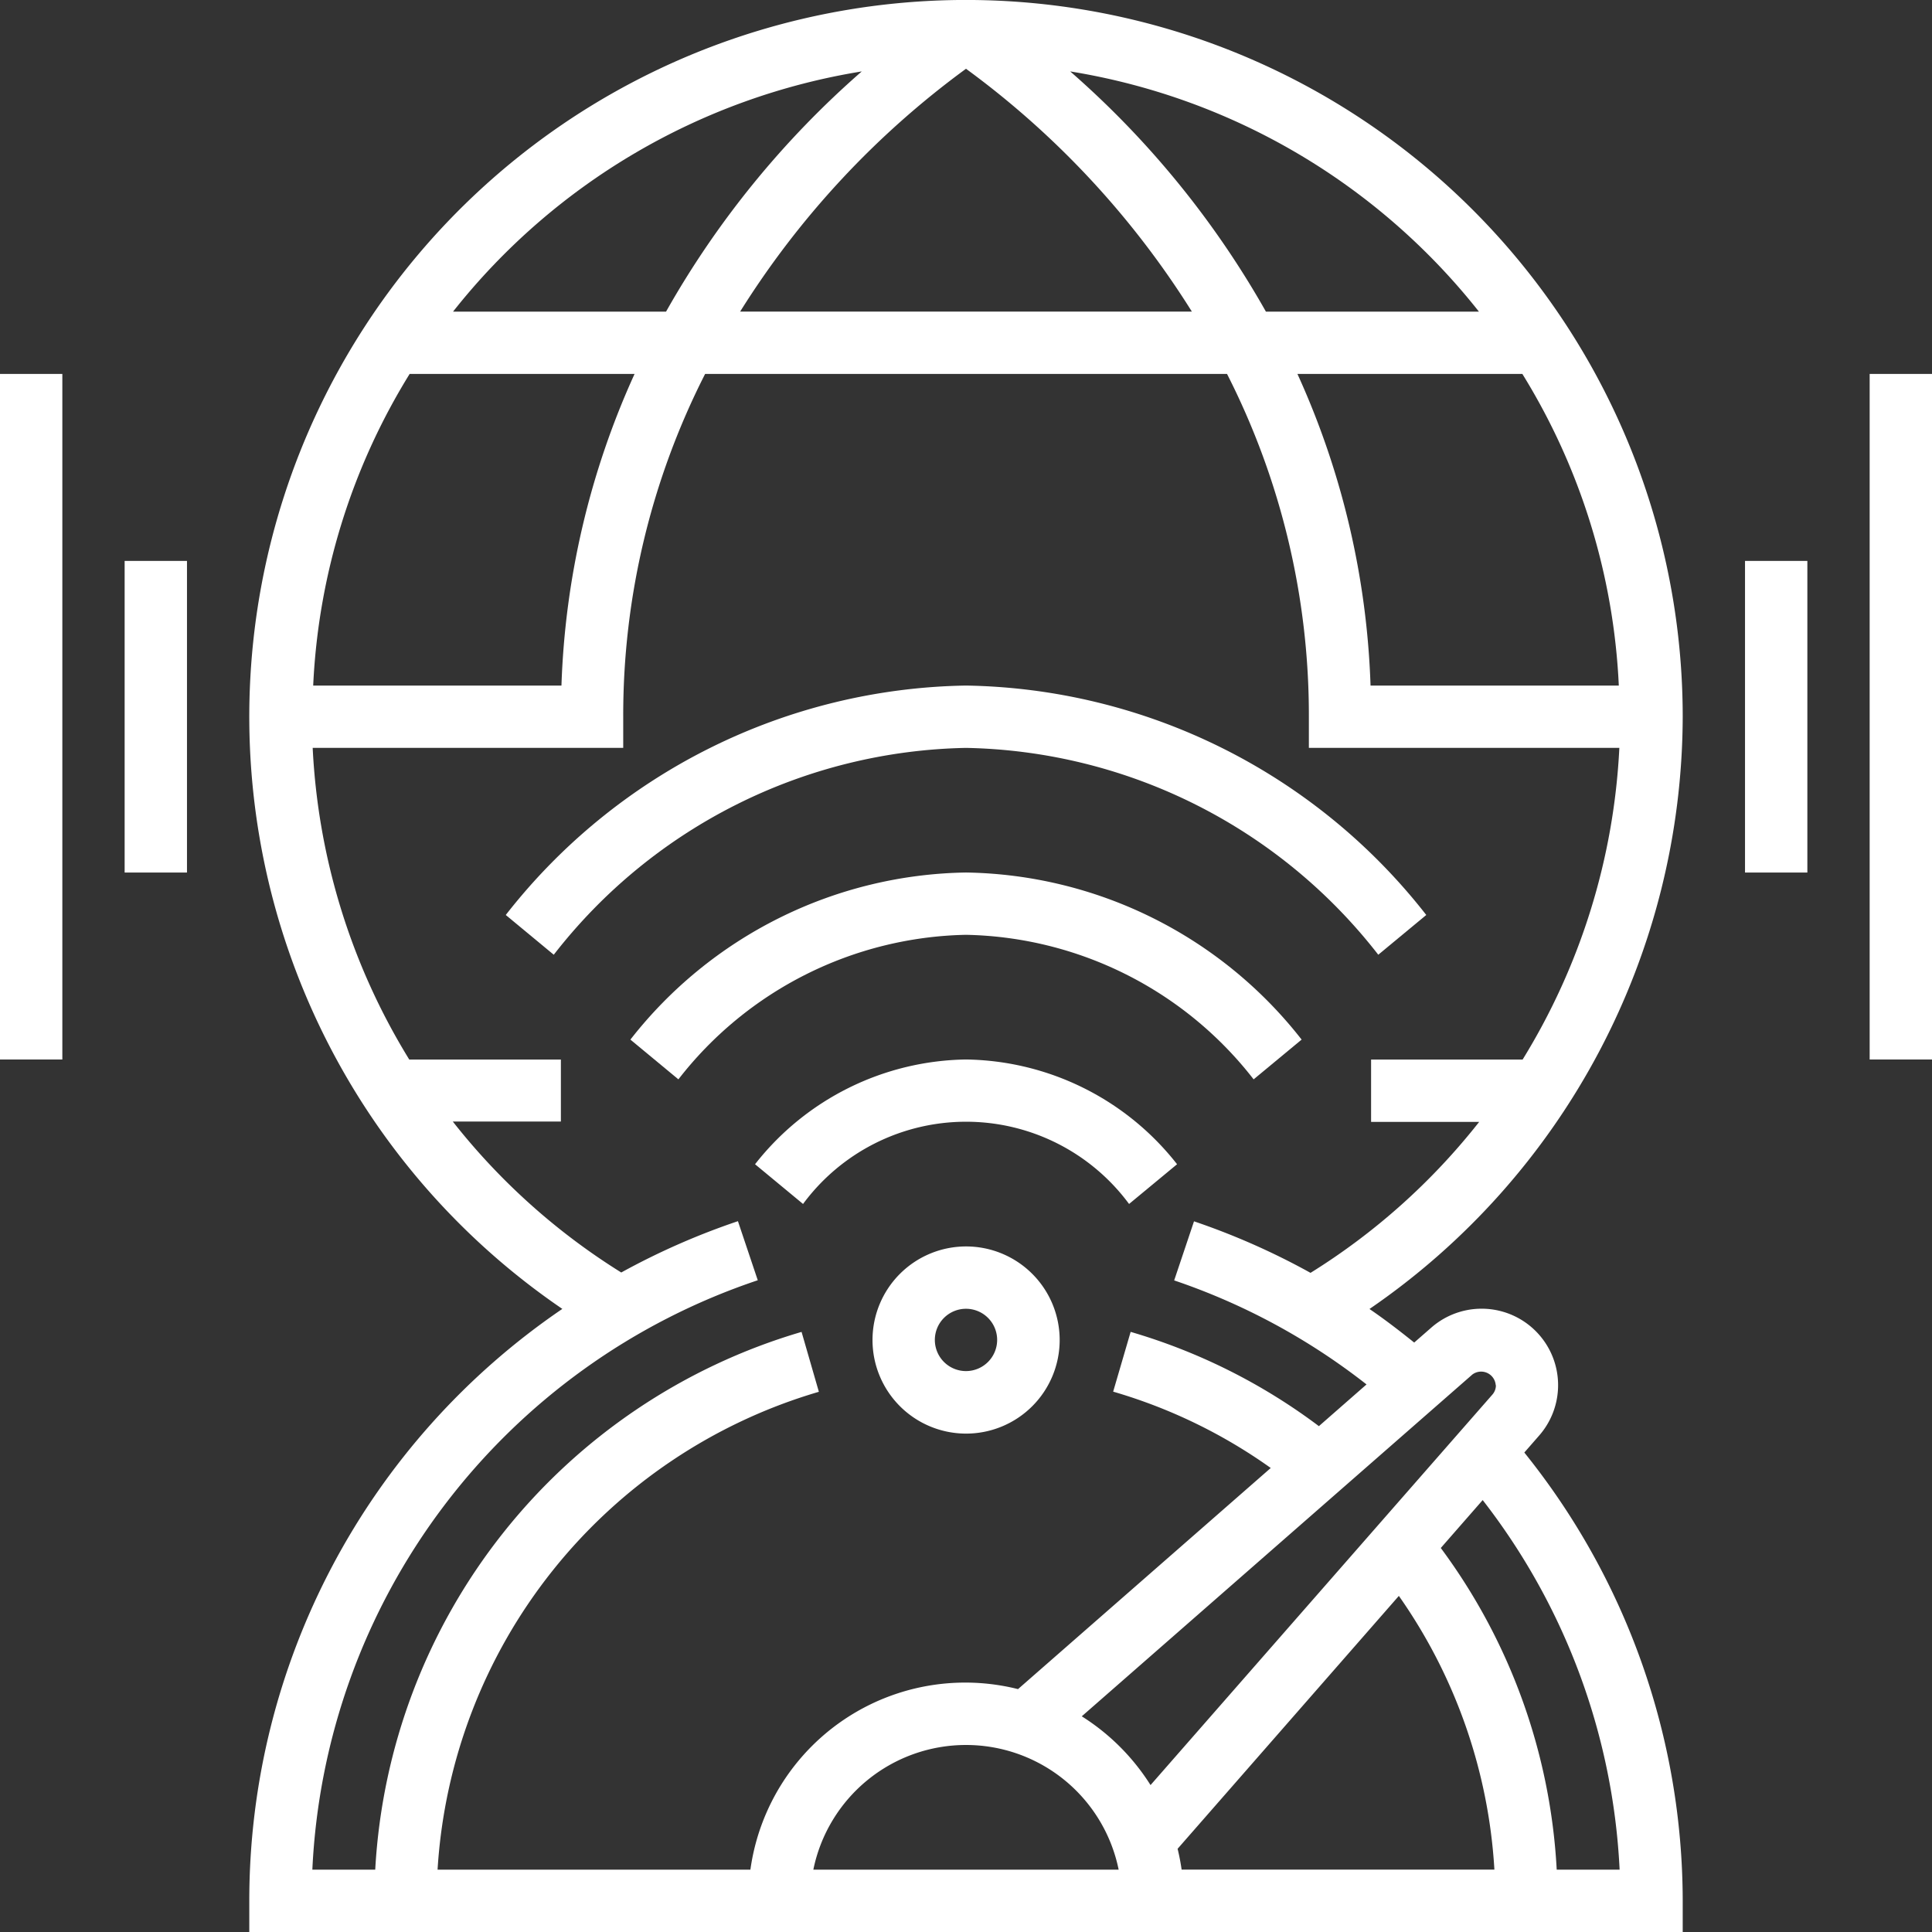 <svg xmlns="http://www.w3.org/2000/svg" width="64" height="64" viewBox="0 0 64 64"><rect x="0" y="0" width="64" height="64" fill="#333333" stroke="none"/><g transform="translate(-1 -1)"><path d="M32.1,41a3.1,3.1,0,1,0,3.1,3.1A3.1,3.1,0,0,0,32.1,41Zm0,4.129A1.032,1.032,0,1,1,33.129,44.1,1.034,1.034,0,0,1,32.1,45.129Z" transform="translate(0.903 1.29)" fill="#fff"/><path d="M32.218,35a9.037,9.037,0,0,0-6.988,3.47l1.59,1.316a6.714,6.714,0,0,1,10.8,0l1.59-1.316A9.035,9.035,0,0,0,32.218,35Z" transform="translate(0.782 1.097)" fill="#fff"/><path d="M46.133,31.917l1.59-1.317A19.734,19.734,0,0,0,32.476,23,19.734,19.734,0,0,0,17.23,30.6l1.59,1.317a17.709,17.709,0,0,1,13.657-6.852A17.709,17.709,0,0,1,46.133,31.917Z" transform="translate(0.524 0.71)" fill="#fff"/><path d="M41.875,35.852l1.59-1.317A14.386,14.386,0,0,0,32.347,29,14.386,14.386,0,0,0,21.23,34.535l1.59,1.317a12.361,12.361,0,0,1,9.528-4.788A12.361,12.361,0,0,1,41.875,35.852Z" transform="translate(0.653 0.903)" fill="#fff"/><path d="M56.484,24.742A23.742,23.742,0,1,0,19.37,44.359,23.713,23.713,0,0,0,9,63.968V65H56.484V63.968a23.716,23.716,0,0,0-5.247-14.851l.491-.562a2.533,2.533,0,0,0-3.575-3.574l-.564.493c-.483-.388-.972-.765-1.481-1.112A23.854,23.854,0,0,0,56.484,24.742ZM54.367,23.71H46.143a27.046,27.046,0,0,0-2.422-10.323h7.451A21.494,21.494,0,0,1,54.367,23.71ZM49.734,11.323H42.677a30.388,30.388,0,0,0-6.483-7.957,21.663,21.663,0,0,1,13.539,7.957ZM32.742,3.278a29.052,29.052,0,0,1,7.482,8.044H25.26A29.052,29.052,0,0,1,32.742,3.278Zm-3.453.088a30.388,30.388,0,0,0-6.483,7.957H15.75A21.663,21.663,0,0,1,29.289,3.366ZM21.763,13.387A27.046,27.046,0,0,0,19.341,23.71H11.117a21.494,21.494,0,0,1,3.195-10.323ZM37.8,62.935H27.685a5.161,5.161,0,0,1,10.114,0Zm1.952-.692,7.329-8.377a17.572,17.572,0,0,1,3.165,9.068H39.885c-.034-.234-.078-.466-.134-.692Zm14.644.692H52.31a19.637,19.637,0,0,0-3.84-10.656l1.388-1.587a21.651,21.651,0,0,1,4.536,12.243Zm-4.1-16.047a.471.471,0,0,1-.116.309L38.855,60.133a7.273,7.273,0,0,0-2.278-2.278l12.936-11.32A.485.485,0,0,1,50.29,46.888Zm-5.864,1.355a19.433,19.433,0,0,0-6.236-3.123L37.617,47.1a17.341,17.341,0,0,1,5.22,2.529l-8.372,7.325A7.184,7.184,0,0,0,25.6,62.935H15.237a17.623,17.623,0,0,1,12.631-15.83l-.573-1.984A19.7,19.7,0,0,0,13.172,62.935H11.089A21.657,21.657,0,0,1,25.844,43.41l-.657-1.957a23.777,23.777,0,0,0-3.865,1.7,21.648,21.648,0,0,1-5.58-5h3.58V36.1H14.3A21.7,21.7,0,0,1,11.1,25.774H21.387V24.742A24.909,24.909,0,0,1,24.1,13.387H41.389A24.922,24.922,0,0,1,44.1,24.742v1.032H54.385A21.7,21.7,0,0,1,51.18,36.1H46.161v2.065h3.58a21.644,21.644,0,0,1-5.586,5,23.633,23.633,0,0,0-3.86-1.707l-.657,1.957a21.478,21.478,0,0,1,6.372,3.446Z" transform="translate(0.258)" fill="#fff"/><path d="M1,13H3.065V35.71H1Z" transform="translate(0 0.387)" fill="#fff"/><path d="M5,19H7.065V29.323H5Z" transform="translate(0.129 0.581)" fill="#fff"/><path d="M61,13h2.065V35.71H61Z" transform="translate(1.935 0.387)" fill="#fff"/><path d="M57,19h2.065V29.323H57Z" transform="translate(1.806 0.581)" fill="#fff"/></g></svg>